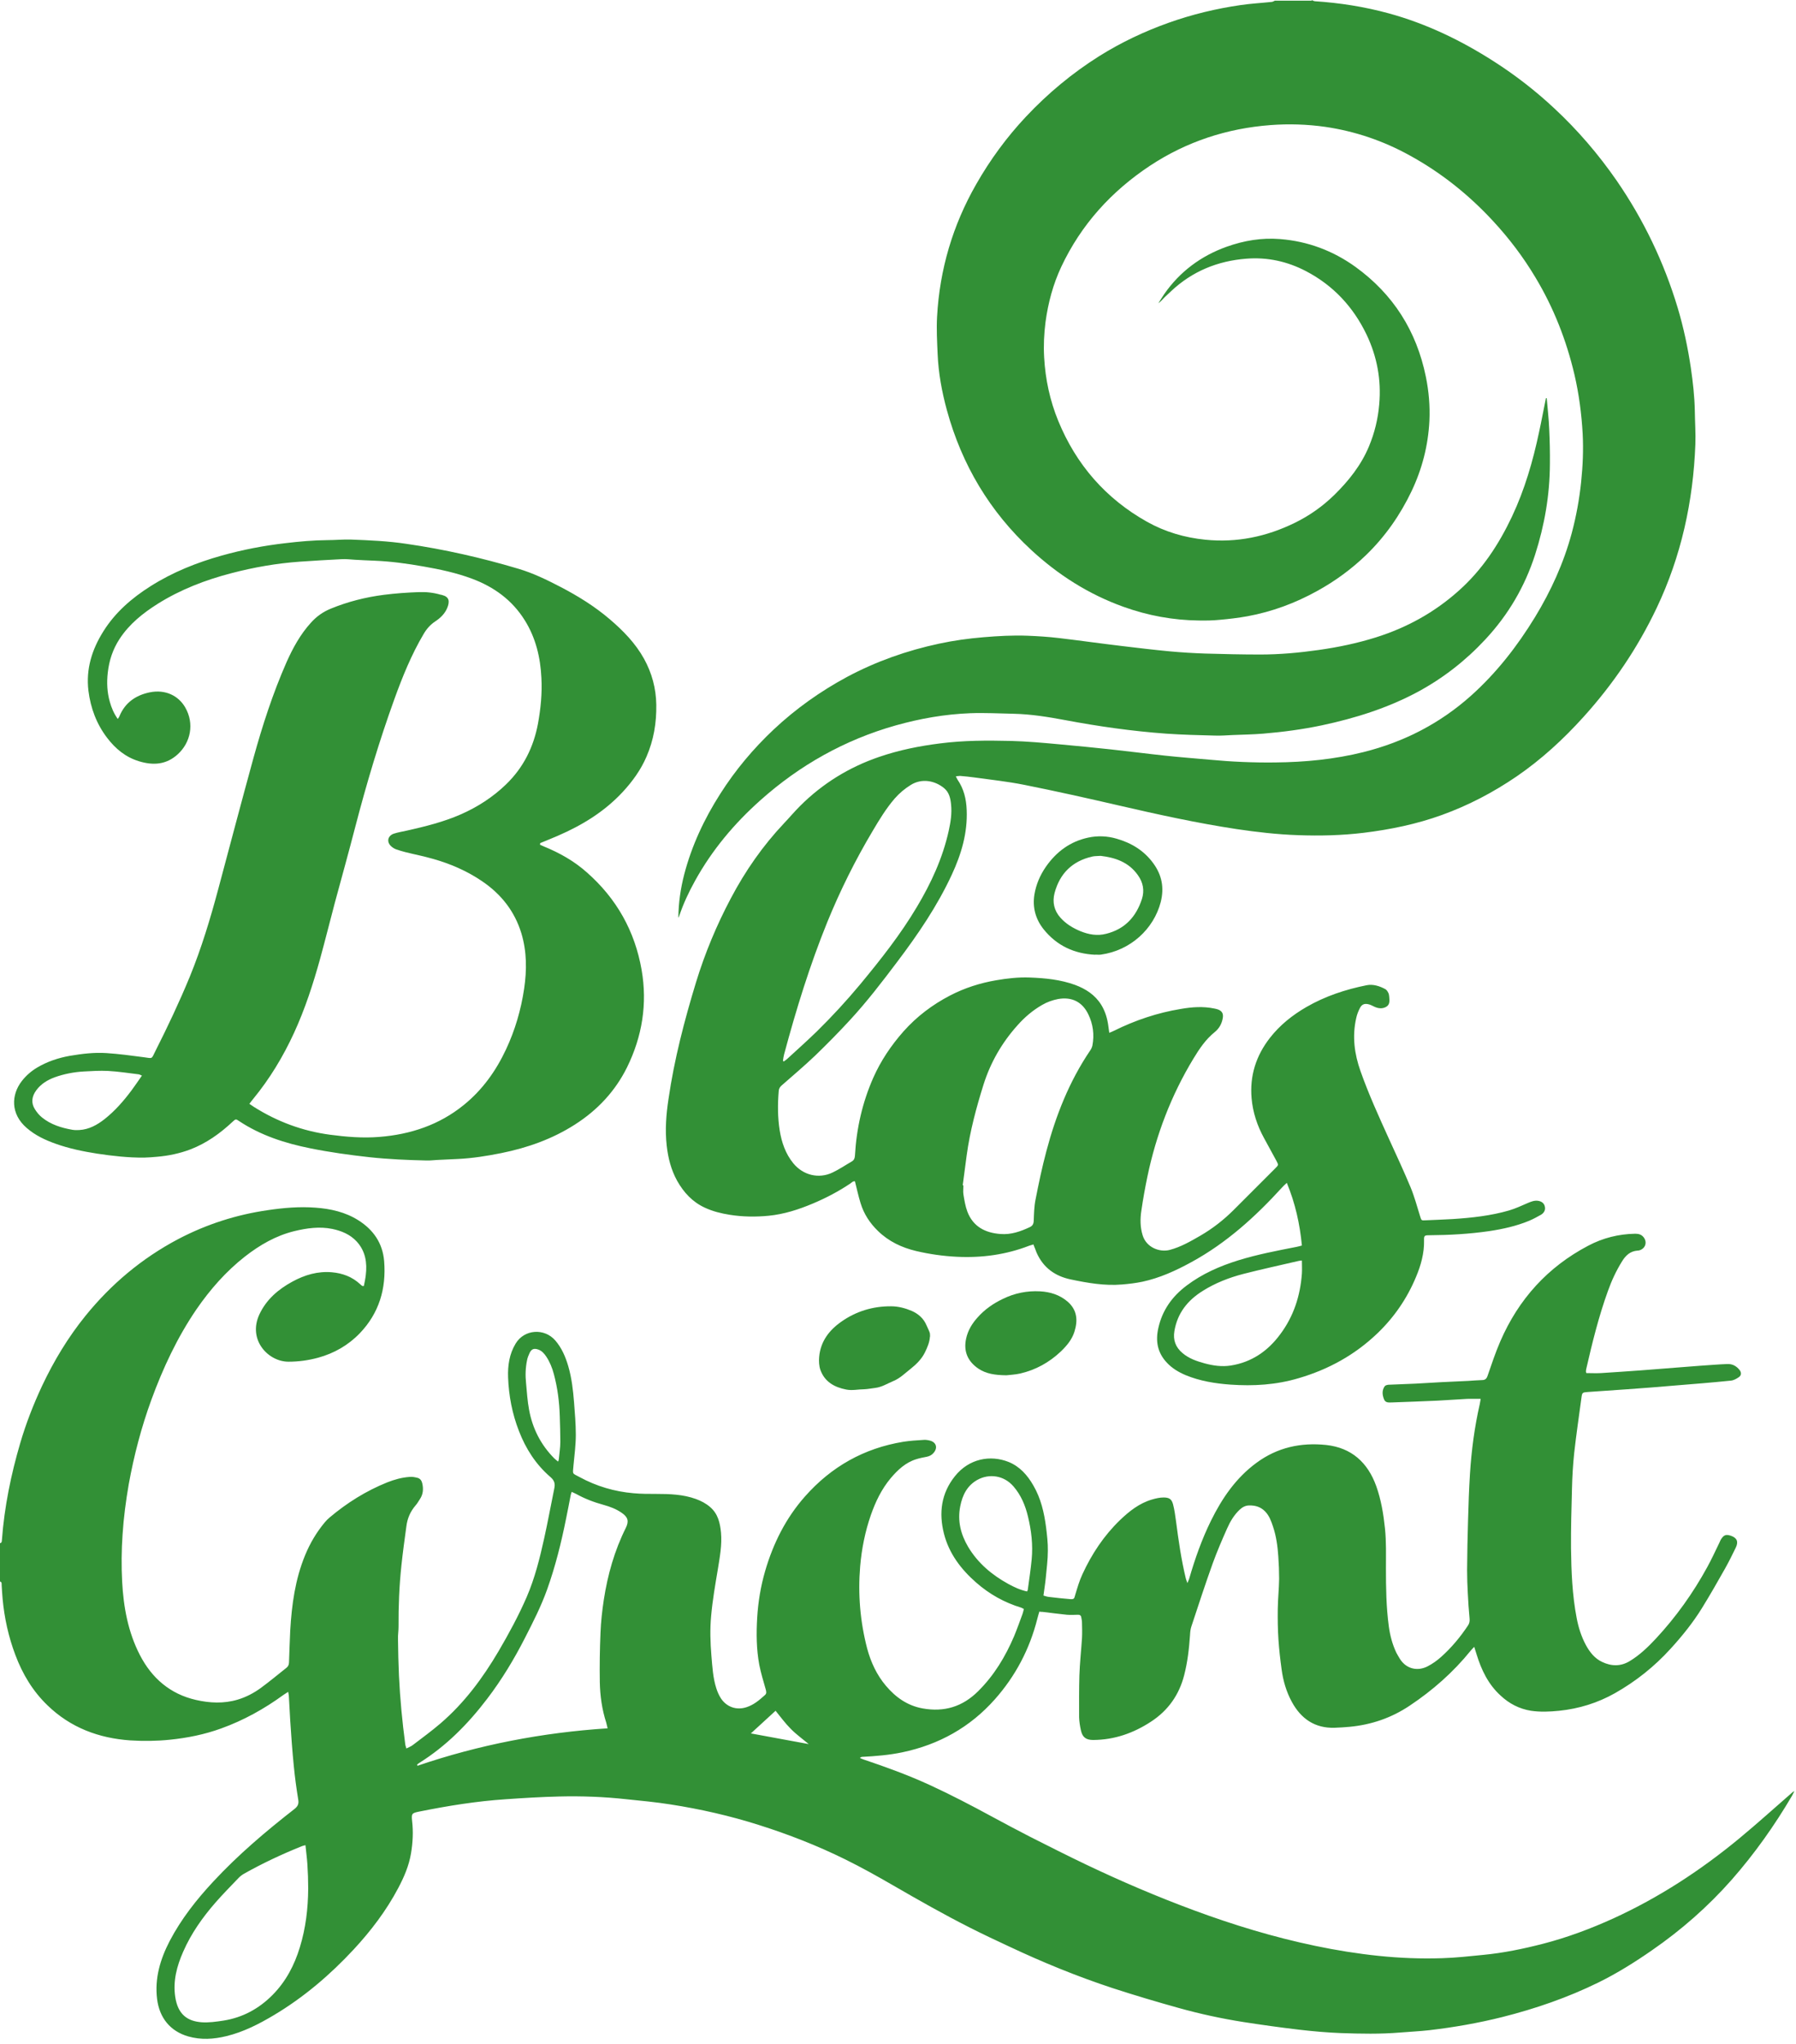 <svg width="131" height="149" viewBox="0 0 131 149" fill="#329036" xmlns="http://www.w3.org/2000/svg">
    <path d="M-1.95317e-05 112.51C0.14 112.49 0.13 112.37 0.14 112.27C0.32 109.86 0.8 107.51 1.48 105.2C1.9 103.77 2.44 102.39 3.07 101.04C3.93 99.22 4.96 97.51 6.23 95.94C8.11 93.62 10.35 91.74 13 90.34C15.06 89.26 17.24 88.56 19.54 88.23C20.69 88.06 21.85 87.96 23.02 88.05C24.12 88.13 25.19 88.37 26.14 88.97C27.23 89.66 27.91 90.63 28.02 91.95C28.18 93.96 27.65 95.74 26.24 97.21C25.4 98.08 24.37 98.67 23.2 98.99C22.5 99.18 21.78 99.28 21.05 99.28C19.58 99.29 18.05 97.7 18.92 95.83C19.43 94.74 20.3 94 21.33 93.44C22.23 92.95 23.18 92.67 24.21 92.76C24.99 92.83 25.69 93.09 26.27 93.63C26.32 93.68 26.37 93.72 26.43 93.76C26.44 93.77 26.47 93.76 26.54 93.76C26.59 93.5 26.65 93.24 26.68 92.97C26.79 92.07 26.66 91.22 26.02 90.52C25.54 90 24.91 89.74 24.24 89.6C23.31 89.41 22.38 89.54 21.47 89.76C20.12 90.09 18.95 90.77 17.87 91.61C16.48 92.7 15.33 94.01 14.33 95.46C12.93 97.51 11.89 99.74 11.04 102.06C10.31 104.06 9.77 106.12 9.39 108.22C9.18 109.43 9.02 110.65 8.94 111.88C8.86 113.03 8.85 114.18 8.91 115.33C9.01 117.18 9.34 118.99 10.2 120.66C11.07 122.35 12.41 123.51 14.29 123.94C15.3 124.17 16.32 124.22 17.33 123.92C17.94 123.74 18.51 123.44 19.02 123.07C19.66 122.6 20.27 122.09 20.89 121.6C21.02 121.5 21.07 121.38 21.08 121.21C21.11 120.43 21.13 119.65 21.17 118.86C21.28 116.99 21.53 115.15 22.25 113.4C22.61 112.52 23.09 111.71 23.7 110.98C23.8 110.86 23.92 110.74 24.04 110.64C25.31 109.57 26.7 108.7 28.24 108.08C28.77 107.87 29.31 107.72 29.88 107.68C30.07 107.66 30.27 107.7 30.46 107.75C30.65 107.8 30.76 107.96 30.8 108.15C30.89 108.54 30.87 108.93 30.64 109.28C30.53 109.44 30.44 109.62 30.31 109.76C29.93 110.2 29.71 110.71 29.64 111.29C29.51 112.24 29.38 113.18 29.28 114.13C29.12 115.62 29.06 117.11 29.07 118.61C29.07 118.91 29.02 119.21 29.03 119.51C29.04 120.4 29.06 121.28 29.1 122.17C29.18 123.85 29.34 125.52 29.56 127.18C29.57 127.27 29.61 127.35 29.64 127.48C29.82 127.39 29.98 127.33 30.11 127.23C30.79 126.71 31.48 126.21 32.12 125.66C33.86 124.17 35.21 122.35 36.37 120.38C37.12 119.1 37.83 117.79 38.42 116.43C39.01 115.06 39.37 113.62 39.69 112.17C39.96 110.96 40.18 109.73 40.43 108.52C40.5 108.18 40.45 107.95 40.15 107.69C39.09 106.78 38.35 105.63 37.85 104.33C37.36 103.07 37.11 101.77 37.06 100.42C37.03 99.56 37.15 98.72 37.61 97.96C38.24 96.91 39.71 96.81 40.51 97.74C40.98 98.29 41.25 98.93 41.45 99.61C41.7 100.47 41.8 101.35 41.87 102.23C41.93 103.02 42 103.81 42 104.61C42 105.35 41.9 106.1 41.83 106.84C41.77 107.53 41.72 107.39 42.27 107.69C43.5 108.36 44.82 108.75 46.21 108.87C46.76 108.92 47.31 108.92 47.86 108.92C48.84 108.92 49.82 108.95 50.76 109.29C51.14 109.43 51.49 109.61 51.8 109.88C52.37 110.37 52.52 111.03 52.59 111.74C52.67 112.65 52.5 113.53 52.36 114.41C52.17 115.54 51.97 116.68 51.87 117.82C51.78 118.78 51.81 119.75 51.89 120.72C51.96 121.52 52 122.33 52.25 123.1C52.33 123.35 52.44 123.6 52.58 123.82C53 124.46 53.72 124.71 54.45 124.47C54.98 124.3 55.39 123.95 55.8 123.58C55.93 123.46 55.89 123.34 55.86 123.2C55.69 122.59 55.5 121.99 55.38 121.37C55.17 120.23 55.16 119.09 55.23 117.93C55.3 116.78 55.49 115.64 55.81 114.54C56.4 112.52 57.32 110.68 58.72 109.1C60.64 106.93 63.02 105.59 65.88 105.12C66.38 105.04 66.89 105.01 67.39 104.98C67.55 104.97 67.71 105 67.86 105.04C68.29 105.17 68.4 105.55 68.12 105.9C67.99 106.07 67.81 106.17 67.6 106.21C67.34 106.26 67.08 106.31 66.83 106.39C66.05 106.63 65.48 107.17 64.97 107.77C64.3 108.57 63.86 109.49 63.52 110.46C63.1 111.67 62.85 112.92 62.74 114.2C62.57 116.23 62.74 118.23 63.25 120.19C63.52 121.19 63.95 122.12 64.62 122.91C65.33 123.75 66.19 124.36 67.3 124.56C68.87 124.84 70.2 124.44 71.34 123.31C72.51 122.15 73.33 120.79 73.97 119.29C74.19 118.76 74.38 118.22 74.58 117.68C74.62 117.56 74.65 117.44 74.68 117.31C74.6 117.27 74.54 117.23 74.48 117.21C73.26 116.84 72.17 116.23 71.21 115.39C70.1 114.42 69.22 113.27 68.85 111.81C68.47 110.3 68.65 108.88 69.65 107.63C70.68 106.34 72.24 106.06 73.57 106.59C74.38 106.92 74.94 107.55 75.37 108.3C75.92 109.24 76.16 110.28 76.3 111.35C76.37 111.92 76.44 112.5 76.43 113.07C76.43 113.72 76.34 114.38 76.28 115.03C76.24 115.45 76.17 115.87 76.11 116.33C76.25 116.37 76.38 116.42 76.51 116.43C77.02 116.49 77.54 116.55 78.05 116.59C78.35 116.61 78.35 116.56 78.43 116.27C78.58 115.77 78.73 115.25 78.95 114.78C79.63 113.3 80.52 111.96 81.69 110.83C82.37 110.18 83.1 109.6 84.02 109.33C84.29 109.25 84.58 109.18 84.87 109.18C85.3 109.18 85.46 109.31 85.56 109.67C85.67 110.08 85.72 110.5 85.78 110.92C85.96 112.31 86.16 113.7 86.49 115.07C86.51 115.16 86.55 115.25 86.61 115.42C86.67 115.27 86.71 115.19 86.74 115.1C87.16 113.65 87.66 112.23 88.33 110.87C89.14 109.23 90.15 107.75 91.65 106.65C93.17 105.53 94.88 105.16 96.72 105.35C98.58 105.55 99.77 106.63 100.39 108.37C100.74 109.36 100.91 110.39 101.02 111.44C101.12 112.41 101.09 113.37 101.09 114.34C101.09 115.76 101.11 117.17 101.3 118.58C101.39 119.24 101.56 119.89 101.85 120.5C101.93 120.65 102.02 120.8 102.11 120.95C102.6 121.72 103.44 121.85 104.13 121.49C104.48 121.31 104.82 121.07 105.12 120.8C105.87 120.13 106.51 119.36 107.07 118.52C107.18 118.36 107.21 118.2 107.19 118C107.13 117.38 107.09 116.76 107.06 116.14C107.03 115.59 107.01 115.04 107.01 114.48C107.02 113.26 107.04 112.04 107.08 110.82C107.11 109.69 107.15 108.57 107.22 107.44C107.33 105.74 107.55 104.05 107.93 102.39C107.96 102.27 107.97 102.14 108 101.99C107.65 101.99 107.34 101.98 107.02 101.99C106.3 102.03 105.57 102.08 104.85 102.12C103.75 102.17 102.64 102.21 101.54 102.25C101.31 102.25 101.06 102.3 100.95 102.02C100.82 101.69 100.79 101.37 101 101.07C101.05 101 101.18 100.97 101.27 100.96C101.93 100.93 102.58 100.91 103.24 100.88C103.88 100.85 104.53 100.8 105.17 100.77C105.81 100.74 106.46 100.71 107.1 100.68C107.43 100.66 107.77 100.63 108.1 100.62C108.34 100.62 108.44 100.51 108.51 100.29C108.8 99.45 109.08 98.61 109.43 97.8C110.76 94.73 112.88 92.38 115.85 90.82C116.91 90.26 118.06 89.97 119.27 89.95C119.51 89.95 119.72 90 119.88 90.2C120.17 90.56 120.02 91.03 119.58 91.16C119.54 91.17 119.49 91.18 119.44 91.18C118.91 91.22 118.58 91.53 118.32 91.95C117.89 92.64 117.55 93.37 117.28 94.13C116.61 95.98 116.14 97.89 115.7 99.81C115.68 99.88 115.68 99.95 115.68 100.02C115.68 100.05 115.7 100.08 115.71 100.11C116.07 100.11 116.43 100.13 116.78 100.11C117.76 100.05 118.73 99.98 119.71 99.91C120.78 99.83 121.84 99.74 122.91 99.66C123.63 99.6 124.36 99.55 125.08 99.5C125.38 99.48 125.68 99.46 125.98 99.45C126.35 99.43 126.65 99.59 126.88 99.88C127.02 100.05 127.03 100.27 126.84 100.4C126.67 100.52 126.46 100.64 126.25 100.66C124.88 100.8 123.5 100.91 122.13 101.02C120.98 101.12 119.84 101.21 118.69 101.29C117.73 101.36 116.76 101.42 115.8 101.49C115.42 101.52 115.4 101.53 115.35 101.91C115.17 103.25 114.97 104.6 114.82 105.95C114.73 106.81 114.68 107.67 114.66 108.53C114.62 109.98 114.58 111.43 114.59 112.88C114.61 114.58 114.68 116.29 115 117.96C115.13 118.65 115.34 119.32 115.68 119.95C115.96 120.46 116.32 120.92 116.86 121.17C117.53 121.49 118.21 121.51 118.87 121.11C119.6 120.67 120.2 120.09 120.78 119.47C122.25 117.89 123.49 116.15 124.52 114.27C124.84 113.69 125.12 113.08 125.41 112.48C125.45 112.41 125.47 112.33 125.51 112.26C125.73 111.91 125.88 111.85 126.25 111.97C126.69 112.12 126.82 112.4 126.61 112.83C126.36 113.35 126.1 113.87 125.82 114.37C125.28 115.33 124.73 116.29 124.15 117.23C123.49 118.3 122.7 119.28 121.85 120.21C120.67 121.51 119.31 122.59 117.79 123.45C116.53 124.16 115.17 124.58 113.73 124.73C113.04 124.8 112.35 124.83 111.67 124.73C110.81 124.59 110.08 124.21 109.45 123.62C108.55 122.8 108.05 121.75 107.7 120.61C107.65 120.45 107.6 120.29 107.53 120.07C107.42 120.19 107.34 120.26 107.27 120.35C106 121.92 104.5 123.24 102.82 124.36C101.49 125.25 100.03 125.75 98.44 125.9C98.07 125.93 97.71 125.96 97.34 125.97C95.9 126.01 94.89 125.31 94.22 124.07C93.82 123.33 93.59 122.54 93.48 121.71C93.38 120.99 93.3 120.27 93.25 119.55C93.2 118.8 93.19 118.05 93.2 117.31C93.21 116.57 93.29 115.84 93.3 115.11C93.3 114.57 93.28 114.03 93.24 113.49C93.19 112.74 93.09 112 92.85 111.29C92.72 110.9 92.58 110.51 92.28 110.2C91.96 109.87 91.57 109.75 91.12 109.76C90.84 109.76 90.61 109.89 90.41 110.08C90 110.47 89.72 110.95 89.5 111.45C89.13 112.28 88.77 113.12 88.46 113.97C87.91 115.5 87.41 117.04 86.9 118.58C86.83 118.78 86.81 119.01 86.8 119.22C86.73 120.21 86.62 121.19 86.37 122.15C86 123.58 85.2 124.71 83.96 125.52C82.68 126.36 81.29 126.85 79.74 126.86C79.22 126.86 78.95 126.67 78.84 126.15C78.77 125.84 78.72 125.51 78.71 125.2C78.71 124.19 78.7 123.17 78.73 122.16C78.76 121.25 78.86 120.35 78.92 119.44C78.94 119.06 78.93 118.68 78.92 118.3C78.92 118.17 78.89 118.05 78.87 117.93C78.85 117.78 78.76 117.72 78.61 117.73C78.35 117.74 78.08 117.75 77.82 117.73C77.23 117.67 76.63 117.59 76.04 117.52C75.97 117.52 75.9 117.52 75.81 117.5C75.76 117.68 75.7 117.85 75.66 118.03C75.1 120.24 74.07 122.2 72.56 123.9C70.75 125.94 68.48 127.2 65.81 127.76C64.85 127.96 63.88 128.04 62.9 128.09C62.84 128.09 62.79 128.11 62.72 128.17C62.81 128.21 62.89 128.25 62.98 128.28C64.62 128.83 66.24 129.42 67.81 130.14C69.35 130.85 70.85 131.63 72.34 132.44C73.26 132.94 74.19 133.43 75.12 133.91C76.48 134.6 77.83 135.28 79.21 135.94C81.79 137.17 84.41 138.29 87.09 139.28C89.98 140.35 92.91 141.24 95.93 141.87C97.46 142.19 99.01 142.44 100.56 142.6C102.1 142.76 103.64 142.82 105.18 142.77C106.18 142.74 107.17 142.63 108.17 142.53C109.65 142.39 111.1 142.09 112.54 141.72C114.32 141.26 116.03 140.62 117.7 139.86C121.02 138.34 124.05 136.36 126.86 134.04C128.19 132.94 129.47 131.78 130.77 130.65C130.79 130.64 130.81 130.63 130.88 130.59C130.81 130.72 130.77 130.82 130.72 130.91C129.44 133.09 127.98 135.15 126.31 137.05C124.58 139.01 122.63 140.72 120.47 142.21C119.23 143.07 117.95 143.87 116.59 144.54C114.35 145.64 112 146.45 109.58 147.06C107.82 147.5 106.05 147.81 104.25 148.02C103.54 148.1 102.83 148.13 102.12 148.19C100.68 148.31 99.24 148.28 97.8 148.23C96.78 148.19 95.76 148.1 94.74 147.98C93.38 147.82 92.02 147.63 90.67 147.42C89.09 147.17 87.52 146.83 85.98 146.4C84.36 145.95 82.75 145.47 81.15 144.95C78.57 144.1 76.05 143.07 73.59 141.91C72.64 141.47 71.69 141.02 70.76 140.55C68.86 139.59 67.01 138.54 65.16 137.47C64 136.8 62.84 136.15 61.64 135.56C59.61 134.56 57.51 133.74 55.36 133.06C53.25 132.39 51.1 131.9 48.91 131.56C47.84 131.39 46.76 131.29 45.69 131.18C44.06 131 42.43 130.94 40.79 130.98C39.49 131.01 38.19 131.09 36.9 131.18C34.77 131.32 32.67 131.66 30.58 132.08C30.04 132.19 30 132.22 30.06 132.78C30.15 133.56 30.11 134.34 29.98 135.12C29.83 136.03 29.47 136.86 29.04 137.67C28.17 139.31 27.06 140.77 25.8 142.13C24.07 143.99 22.16 145.62 19.98 146.92C18.89 147.57 17.76 148.15 16.52 148.45C15.59 148.68 14.65 148.74 13.72 148.47C12.41 148.09 11.63 147.11 11.46 145.76C11.27 144.23 11.69 142.84 12.38 141.51C13.22 139.91 14.33 138.5 15.56 137.18C17.37 135.23 19.39 133.52 21.48 131.89C21.73 131.69 21.81 131.51 21.75 131.19C21.62 130.39 21.51 129.58 21.43 128.76C21.32 127.66 21.24 126.56 21.17 125.46C21.13 124.86 21.11 124.27 21.07 123.67C21.07 123.58 21.04 123.5 21.02 123.35C20.88 123.44 20.78 123.5 20.68 123.57C19.28 124.59 17.77 125.43 16.13 126.02C14.92 126.46 13.67 126.71 12.4 126.84C11.43 126.94 10.47 126.95 9.5 126.89C7.2 126.73 5.14 125.96 3.46 124.33C2.39 123.3 1.64 122.05 1.12 120.66C0.62 119.34 0.32 117.97 0.19 116.57C0.16 116.24 0.14 115.9 0.12 115.57C0.12 115.46 0.14 115.33 -0.02 115.3V112.53L-1.95317e-05 112.51ZM30.42 128.65C30.42 128.65 30.44 128.71 30.45 128.74C34.94 127.21 39.55 126.32 44.32 126.01C44.28 125.84 44.25 125.72 44.22 125.6C43.91 124.64 43.77 123.65 43.75 122.64C43.73 121.44 43.75 120.25 43.8 119.05C43.83 118.25 43.92 117.44 44.04 116.65C44.32 114.82 44.82 113.05 45.65 111.39C45.89 110.9 45.8 110.61 45.35 110.3C44.95 110.02 44.5 109.85 44.03 109.72C43.33 109.53 42.65 109.27 42.02 108.92C41.92 108.87 41.82 108.83 41.7 108.77C41.67 108.87 41.64 108.93 41.63 108.99C41.52 109.57 41.41 110.14 41.29 110.72C40.94 112.47 40.51 114.2 39.91 115.88C39.47 117.11 38.88 118.27 38.29 119.42C37.5 120.97 36.6 122.46 35.54 123.85C34.14 125.69 32.54 127.31 30.57 128.54C30.52 128.57 30.48 128.61 30.44 128.64L30.42 128.65ZM22.28 134.53C22.15 134.56 22.07 134.58 22 134.61C20.56 135.19 19.15 135.85 17.8 136.61C17.66 136.69 17.53 136.79 17.42 136.9C16.85 137.5 16.26 138.09 15.72 138.71C14.77 139.8 13.94 140.97 13.36 142.3C12.9 143.34 12.61 144.43 12.78 145.58C12.97 146.88 13.68 147.36 14.69 147.44C15.23 147.48 15.77 147.4 16.3 147.32C17.7 147.1 18.89 146.45 19.88 145.45C20.85 144.47 21.47 143.29 21.87 141.98C22.3 140.58 22.47 139.15 22.48 137.7C22.48 137.1 22.46 136.5 22.42 135.91C22.39 135.47 22.33 135.02 22.28 134.53ZM74.91 116.04C74.94 115.97 74.97 115.93 74.97 115.88C75.07 115.15 75.18 114.42 75.25 113.69C75.35 112.64 75.23 111.6 74.98 110.57C74.79 109.77 74.48 109.02 73.93 108.38C73.22 107.55 72.14 107.43 71.3 107.89C70.54 108.31 70.2 109.01 70.04 109.82C69.83 110.88 70.07 111.85 70.61 112.77C71.32 113.96 72.34 114.82 73.54 115.48C73.96 115.71 74.4 115.92 74.91 116.03V116.04ZM40.71 106.57C40.74 106.47 40.76 106.43 40.76 106.39C40.8 105.97 40.87 105.54 40.87 105.12C40.87 104.5 40.85 103.88 40.83 103.26C40.8 102.22 40.67 101.2 40.4 100.19C40.28 99.73 40.1 99.29 39.84 98.9C39.69 98.68 39.52 98.48 39.25 98.39C38.95 98.29 38.77 98.35 38.63 98.64C38.55 98.82 38.47 99 38.44 99.19C38.33 99.73 38.31 100.28 38.37 100.83C38.43 101.48 38.47 102.14 38.59 102.78C38.84 104.15 39.45 105.35 40.44 106.34C40.52 106.42 40.61 106.48 40.72 106.57H40.71ZM54.76 126.38C56.2 126.65 57.57 126.9 58.99 127.16C58.52 126.77 58.06 126.44 57.67 126.04C57.27 125.64 56.93 125.17 56.57 124.73C55.98 125.27 55.4 125.8 54.77 126.38H54.76Z"/>
    <path d="M95.66 0C95.74 0.03 95.82 0.08 95.91 0.09C97.73 0.21 99.52 0.49 101.28 0.97C104.03 1.72 106.56 2.94 108.95 4.47C110.53 5.48 112 6.62 113.37 7.9C115.08 9.49 116.59 11.25 117.92 13.17C119.89 16.03 121.37 19.12 122.37 22.44C122.8 23.88 123.11 25.34 123.33 26.82C123.48 27.86 123.6 28.9 123.62 29.95C123.63 30.77 123.69 31.59 123.66 32.4C123.5 36.56 122.63 40.56 120.83 44.34C119.45 47.24 117.67 49.87 115.51 52.26C114.04 53.89 112.43 55.37 110.62 56.61C108.92 57.77 107.11 58.72 105.17 59.42C103.32 60.09 101.41 60.48 99.46 60.72C97.87 60.91 96.27 60.95 94.67 60.89C93.18 60.84 91.69 60.67 90.21 60.45C87.3 60.01 84.44 59.38 81.58 58.72C79.29 58.19 77 57.68 74.7 57.22C73.5 56.98 72.27 56.85 71.05 56.68C70.71 56.63 70.36 56.6 70.02 56.57C69.94 56.57 69.85 56.59 69.72 56.6C69.77 56.7 69.8 56.78 69.84 56.84C70.3 57.51 70.48 58.25 70.51 59.06C70.58 60.73 70.12 62.27 69.43 63.76C68.37 66.05 66.96 68.12 65.44 70.13C64.34 71.59 63.22 73.05 61.98 74.39C61.16 75.28 60.31 76.14 59.44 76.98C58.65 77.73 57.81 78.44 56.99 79.16C56.87 79.27 56.81 79.39 56.8 79.55C56.72 80.5 56.72 81.46 56.87 82.41C57.01 83.28 57.29 84.11 57.86 84.81C58.57 85.68 59.71 85.97 60.72 85.49C61.21 85.26 61.66 84.95 62.13 84.68C62.3 84.58 62.35 84.44 62.36 84.25C62.47 82.28 62.9 80.38 63.7 78.57C64.25 77.33 65 76.22 65.9 75.2C66.87 74.11 68.01 73.25 69.3 72.58C70.36 72.03 71.49 71.67 72.66 71.47C73.47 71.33 74.28 71.24 75.1 71.27C76.23 71.31 77.35 71.42 78.42 71.81C79.2 72.1 79.88 72.54 80.33 73.27C80.63 73.76 80.78 74.3 80.85 74.86C80.87 74.99 80.89 75.12 80.91 75.3C81.06 75.24 81.16 75.2 81.26 75.15C82.81 74.38 84.43 73.84 86.13 73.56C86.94 73.42 87.75 73.36 88.57 73.53C88.67 73.55 88.77 73.57 88.87 73.61C89.15 73.73 89.24 73.92 89.19 74.22C89.12 74.64 88.93 74.98 88.6 75.25C87.94 75.78 87.48 76.47 87.05 77.18C85.43 79.85 84.33 82.73 83.69 85.79C83.52 86.61 83.37 87.44 83.25 88.27C83.16 88.86 83.16 89.46 83.34 90.05C83.61 90.96 84.59 91.32 85.32 91.13C86.12 90.92 86.83 90.51 87.54 90.1C88.44 89.58 89.26 88.94 89.99 88.21C91 87.2 92.01 86.19 93.02 85.18C93.26 84.94 93.26 84.94 93.11 84.65C92.81 84.09 92.5 83.54 92.2 82.98C91.7 82.07 91.38 81.1 91.29 80.07C91.15 78.44 91.61 76.98 92.62 75.68C93.35 74.74 94.27 74.01 95.29 73.42C96.66 72.63 98.14 72.14 99.69 71.83C100.15 71.74 100.63 71.89 101.05 72.12C101.14 72.17 101.21 72.28 101.26 72.38C101.31 72.47 101.32 72.58 101.33 72.68C101.35 72.94 101.39 73.24 101.12 73.4C100.83 73.57 100.52 73.53 100.23 73.39C100.1 73.33 99.96 73.25 99.82 73.22C99.53 73.15 99.33 73.22 99.19 73.5C99.07 73.73 98.97 73.99 98.92 74.24C98.62 75.56 98.79 76.85 99.24 78.11C99.83 79.78 100.57 81.4 101.3 83.01C101.84 84.19 102.39 85.37 102.89 86.57C103.17 87.25 103.36 87.96 103.58 88.67C103.68 88.99 103.67 88.99 103.99 88.97C104.65 88.94 105.3 88.92 105.96 88.88C107.35 88.79 108.74 88.64 110.08 88.25C110.55 88.11 111 87.9 111.46 87.7C111.7 87.6 111.93 87.51 112.19 87.55C112.44 87.59 112.63 87.72 112.68 87.97C112.74 88.22 112.62 88.43 112.41 88.56C112.13 88.72 111.85 88.87 111.55 89C110.61 89.39 109.62 89.61 108.62 89.76C107.17 89.97 105.71 90.05 104.25 90.06C103.9 90.06 103.86 90.09 103.87 90.43C103.89 91.37 103.64 92.26 103.28 93.11C102.63 94.67 101.69 96.04 100.47 97.21C98.83 98.78 96.91 99.84 94.73 100.48C93.09 100.97 91.42 101.07 89.74 100.95C88.63 100.87 87.52 100.69 86.48 100.26C85.96 100.04 85.49 99.76 85.11 99.35C84.43 98.63 84.27 97.78 84.49 96.82C84.78 95.52 85.5 94.52 86.55 93.73C87.69 92.87 88.97 92.31 90.32 91.89C91.71 91.46 93.13 91.19 94.56 90.91C94.68 90.89 94.8 90.85 94.96 90.81C94.81 89.24 94.48 87.74 93.86 86.24C93.71 86.38 93.6 86.48 93.51 86.58C91.57 88.71 89.45 90.63 86.9 92.02C85.77 92.64 84.59 93.18 83.32 93.45C82.84 93.55 82.34 93.61 81.85 93.65C80.58 93.76 79.33 93.54 78.09 93.28C76.95 93.04 76.09 92.42 75.61 91.33C75.57 91.24 75.54 91.14 75.5 91.04C75.46 90.95 75.42 90.85 75.38 90.73C75.27 90.76 75.17 90.79 75.08 90.82C73.38 91.48 71.61 91.72 69.79 91.63C68.79 91.58 67.8 91.44 66.82 91.21C65.77 90.96 64.82 90.51 64.04 89.75C63.45 89.18 63.01 88.51 62.77 87.72C62.61 87.21 62.5 86.68 62.36 86.13C62.23 86.1 62.13 86.21 62.02 86.29C61.17 86.86 60.26 87.34 59.31 87.74C58.27 88.18 57.19 88.53 56.06 88.64C55.12 88.73 54.17 88.72 53.23 88.57C52.6 88.47 51.99 88.32 51.41 88.05C50.5 87.63 49.87 86.94 49.39 86.09C48.95 85.29 48.73 84.43 48.63 83.53C48.5 82.39 48.59 81.25 48.76 80.13C49.18 77.23 49.92 74.4 50.77 71.61C51.42 69.49 52.27 67.45 53.31 65.49C54.36 63.5 55.64 61.66 57.2 60.01C57.59 59.6 57.95 59.17 58.35 58.77C59.99 57.13 61.92 55.94 64.11 55.19C65.56 54.69 67.06 54.39 68.58 54.2C70.29 53.98 72 53.98 73.72 54.02C74.91 54.05 76.11 54.16 77.3 54.27C78.55 54.38 79.8 54.51 81.04 54.64C82.34 54.78 83.64 54.95 84.95 55.09C86.05 55.21 87.15 55.29 88.25 55.39C89.83 55.54 91.42 55.61 93.01 55.59C95.19 55.57 97.35 55.36 99.47 54.83C102.42 54.09 105.04 52.74 107.31 50.71C109.16 49.05 110.67 47.11 111.96 45C113.13 43.08 114.05 41.06 114.64 38.88C114.97 37.64 115.2 36.39 115.33 35.12C115.45 33.96 115.5 32.8 115.44 31.64C115.36 30.18 115.17 28.73 114.84 27.31C114.25 24.8 113.32 22.43 111.99 20.22C111.1 18.73 110.06 17.36 108.88 16.09C107.11 14.18 105.1 12.58 102.82 11.33C100.9 10.27 98.85 9.57 96.67 9.25C95.34 9.06 94 9.02 92.67 9.12C89.5 9.36 86.56 10.32 83.9 12.07C81.07 13.94 78.86 16.37 77.41 19.45C76.81 20.73 76.45 22.08 76.26 23.48C76.15 24.34 76.11 25.2 76.16 26.06C76.25 27.66 76.58 29.2 77.19 30.69C78.5 33.88 80.65 36.35 83.66 38.04C84.98 38.78 86.41 39.2 87.92 39.35C90.21 39.58 92.37 39.13 94.42 38.13C95.49 37.61 96.46 36.93 97.32 36.09C98.37 35.06 99.28 33.92 99.85 32.55C100.26 31.57 100.51 30.55 100.6 29.48C100.76 27.69 100.44 25.99 99.67 24.38C98.7 22.37 97.25 20.81 95.26 19.77C93.9 19.06 92.45 18.74 90.92 18.86C88.82 19.02 86.96 19.78 85.42 21.23C85.26 21.38 85.1 21.53 84.94 21.68C84.8 21.83 84.66 21.99 84.49 22.11C84.63 21.89 84.77 21.66 84.92 21.44C86.06 19.8 87.6 18.66 89.47 17.99C90.73 17.54 92.04 17.32 93.37 17.43C95.39 17.59 97.23 18.28 98.87 19.46C101.62 21.45 103.32 24.13 104 27.46C104.22 28.53 104.31 29.6 104.26 30.69C104.17 32.48 103.73 34.19 102.96 35.81C102.13 37.55 101.04 39.11 99.65 40.46C98.57 41.5 97.38 42.37 96.07 43.09C94.48 43.97 92.79 44.6 90.99 44.93C90.32 45.05 89.65 45.13 88.97 45.19C88.47 45.24 87.96 45.25 87.45 45.24C85.56 45.22 83.72 44.88 81.94 44.24C79.41 43.33 77.19 41.92 75.22 40.1C72.19 37.3 70.16 33.89 69.07 29.92C68.7 28.57 68.45 27.21 68.39 25.81C68.35 24.9 68.3 23.99 68.35 23.08C68.54 19.65 69.49 16.43 71.2 13.44C72.22 11.65 73.43 10 74.84 8.5C76.44 6.8 78.21 5.33 80.18 4.09C81.78 3.09 83.47 2.29 85.24 1.66C86.95 1.05 88.7 0.63 90.49 0.37C91.24 0.26 92 0.22 92.75 0.14C92.83 0.14 92.91 0.08 92.99 0.05C93.89 0.05 94.79 0.05 95.69 0.05L95.66 0ZM70.2 86.42C70.2 86.42 70.24 86.42 70.27 86.42C70.27 86.64 70.24 86.86 70.27 87.07C70.34 87.5 70.41 87.94 70.56 88.34C70.98 89.44 71.87 89.89 72.98 89.97C73.74 90.03 74.43 89.79 75.11 89.47C75.31 89.38 75.39 89.24 75.4 89.01C75.42 88.49 75.43 87.97 75.53 87.47C75.76 86.29 76.01 85.1 76.32 83.94C77.01 81.33 77.99 78.85 79.51 76.6C79.59 76.49 79.65 76.36 79.68 76.23C79.83 75.44 79.73 74.67 79.38 73.95C78.94 73.04 78.17 72.66 77.17 72.84C76.76 72.92 76.37 73.06 76.01 73.27C75.33 73.66 74.73 74.17 74.21 74.76C73.08 76.02 72.25 77.46 71.74 79.07C71.21 80.76 70.75 82.47 70.51 84.23C70.41 84.96 70.32 85.69 70.22 86.42H70.2ZM57.11 77.35C57.11 77.35 57.15 77.38 57.17 77.39C57.25 77.33 57.33 77.28 57.4 77.22C58.13 76.55 58.87 75.89 59.58 75.2C60.69 74.11 61.74 72.97 62.74 71.77C64.23 69.97 65.68 68.14 66.88 66.12C67.92 64.38 68.76 62.56 69.2 60.57C69.34 59.94 69.44 59.3 69.37 58.65C69.33 58.21 69.23 57.77 68.87 57.47C68.21 56.92 67.25 56.72 66.43 57.23C65.99 57.5 65.59 57.84 65.25 58.23C64.63 58.95 64.14 59.76 63.66 60.57C62.39 62.7 61.29 64.91 60.35 67.21C59.07 70.36 58.07 73.6 57.19 76.88C57.15 77.03 57.13 77.19 57.11 77.34V77.35ZM94.97 91.9C94.85 91.91 94.77 91.92 94.69 91.94C93.36 92.25 92.02 92.54 90.69 92.88C89.65 93.15 88.65 93.54 87.74 94.11C86.63 94.8 85.88 95.73 85.66 97.05C85.55 97.7 85.75 98.23 86.25 98.65C86.72 99.05 87.28 99.24 87.86 99.4C88.49 99.57 89.12 99.66 89.77 99.56C91.3 99.32 92.48 98.5 93.38 97.28C94.36 95.97 94.84 94.48 94.96 92.86C94.98 92.55 94.96 92.24 94.96 91.89L94.97 91.9Z"/>
    <path d="M39.39 61.59C39.48 61.63 39.57 61.67 39.66 61.71C40.81 62.18 41.88 62.78 42.81 63.61C44.97 65.51 46.31 67.89 46.8 70.72C47.23 73.19 46.84 75.57 45.74 77.81C44.88 79.55 43.59 80.93 41.95 81.98C40.3 83.04 38.49 83.68 36.57 84.07C35.52 84.28 34.46 84.45 33.39 84.5C32.9 84.53 32.4 84.54 31.91 84.57C31.65 84.58 31.38 84.62 31.12 84.61C29.73 84.58 28.34 84.52 26.95 84.37C25.5 84.21 24.05 84.01 22.62 83.72C20.78 83.35 19.01 82.78 17.43 81.73C17.2 81.57 17.19 81.58 16.96 81.79C16.05 82.64 15.06 83.35 13.89 83.8C13.1 84.1 12.28 84.27 11.44 84.34C11.13 84.37 10.82 84.39 10.51 84.4C9.36 84.41 8.21 84.28 7.08 84.11C6.06 83.95 5.04 83.74 4.06 83.39C3.3 83.12 2.57 82.78 1.95 82.24C0.75 81.21 0.82 79.81 1.59 78.82C1.9 78.42 2.27 78.1 2.7 77.84C3.44 77.4 4.25 77.13 5.09 76.98C5.98 76.83 6.87 76.72 7.77 76.78C8.68 76.84 9.58 76.96 10.48 77.08C11.16 77.17 11.03 77.24 11.33 76.64C12.23 74.86 13.08 73.06 13.84 71.22C14.69 69.14 15.34 66.99 15.92 64.82C16.77 61.64 17.61 58.46 18.48 55.29C19.14 52.9 19.9 50.55 20.9 48.28C21.36 47.25 21.9 46.26 22.67 45.41C23.08 44.95 23.56 44.61 24.12 44.38C25.36 43.87 26.66 43.54 27.99 43.37C28.84 43.26 29.71 43.2 30.57 43.17C31.09 43.15 31.63 43.21 32.14 43.36C32.17 43.36 32.21 43.37 32.24 43.38C32.76 43.51 32.83 43.83 32.61 44.35C32.44 44.75 32.11 45.07 31.74 45.31C31.38 45.55 31.11 45.86 30.89 46.24C30.01 47.73 29.36 49.33 28.77 50.96C27.66 54.03 26.73 57.15 25.91 60.3C25.43 62.15 24.92 63.99 24.42 65.83C24.06 67.19 23.72 68.55 23.35 69.9C22.84 71.74 22.25 73.56 21.45 75.3C20.65 77.04 19.67 78.66 18.46 80.13C18.37 80.23 18.3 80.34 18.19 80.48C18.32 80.57 18.42 80.64 18.53 80.71C20.23 81.78 22.06 82.46 24.06 82.73C25.26 82.89 26.47 82.99 27.68 82.89C29.94 82.71 32.03 82.02 33.82 80.57C35.18 79.47 36.17 78.09 36.91 76.51C37.57 75.1 38 73.63 38.23 72.09C38.43 70.73 38.43 69.38 38.03 68.05C37.54 66.44 36.56 65.2 35.18 64.26C34.07 63.5 32.84 62.97 31.55 62.61C30.89 62.42 30.21 62.29 29.54 62.12C29.32 62.06 29.1 62 28.88 61.92C28.75 61.87 28.63 61.79 28.53 61.7C28.18 61.38 28.28 60.93 28.73 60.78C29.04 60.68 29.36 60.63 29.67 60.56C31.01 60.26 32.34 59.93 33.6 59.38C34.83 58.84 35.95 58.12 36.92 57.18C38.18 55.96 38.92 54.47 39.24 52.76C39.44 51.66 39.55 50.55 39.49 49.43C39.42 47.94 39.08 46.51 38.28 45.23C37.36 43.75 36.03 42.79 34.42 42.19C33.27 41.76 32.08 41.51 30.88 41.3C29.7 41.09 28.52 40.93 27.32 40.88C26.84 40.86 26.35 40.84 25.87 40.81C25.55 40.79 25.23 40.75 24.91 40.77C23.9 40.82 22.89 40.88 21.88 40.95C20.19 41.07 18.52 41.36 16.88 41.79C14.99 42.28 13.17 42.98 11.51 44.02C10.43 44.7 9.44 45.49 8.73 46.57C8.23 47.33 7.96 48.15 7.86 49.05C7.78 49.77 7.81 50.47 8.01 51.17C8.13 51.6 8.3 52.01 8.59 52.42C8.65 52.32 8.7 52.27 8.72 52.2C9.13 51.22 9.91 50.69 10.91 50.48C12.08 50.24 13.02 50.74 13.5 51.56C14.2 52.76 13.9 54.14 12.97 54.99C12.13 55.76 11.17 55.82 10.13 55.5C9.15 55.2 8.41 54.58 7.81 53.79C7.04 52.78 6.61 51.63 6.45 50.36C6.26 48.77 6.71 47.35 7.54 46.03C8.41 44.64 9.62 43.6 10.98 42.74C12.59 41.72 14.34 41.02 16.16 40.51C17.69 40.08 19.25 39.78 20.83 39.6C21.84 39.48 22.84 39.39 23.86 39.38C24.45 39.38 25.03 39.32 25.62 39.34C26.96 39.39 28.31 39.45 29.64 39.65C32.41 40.05 35.14 40.67 37.82 41.47C38.89 41.79 39.88 42.27 40.86 42.78C42.15 43.45 43.38 44.21 44.49 45.16C45.46 45.99 46.34 46.89 46.97 48.02C47.55 49.07 47.85 50.18 47.87 51.38C47.89 52.7 47.68 53.97 47.15 55.18C46.74 56.13 46.14 56.96 45.44 57.72C44.11 59.16 42.48 60.16 40.7 60.93C40.27 61.12 39.83 61.29 39.4 61.47C39.4 61.5 39.4 61.52 39.39 61.55V61.59ZM10.35 78.42C10.23 78.37 10.18 78.34 10.13 78.33C9.38 78.24 8.63 78.12 7.87 78.08C7.29 78.05 6.7 78.09 6.12 78.12C5.39 78.16 4.68 78.3 4 78.54C3.46 78.74 2.98 79.03 2.64 79.5C2.32 79.94 2.25 80.41 2.55 80.88C2.69 81.1 2.86 81.31 3.06 81.47C3.7 81.99 4.47 82.23 5.27 82.37C5.44 82.4 5.61 82.4 5.78 82.39C6.49 82.35 7.08 82.02 7.62 81.6C8.38 81 9.02 80.27 9.6 79.49C9.85 79.15 10.09 78.8 10.36 78.41L10.35 78.42Z"/>
    <path d="M112.82 29.05C112.88 29.79 112.97 30.54 113 31.28C113.04 32.13 113.06 32.98 113.05 33.83C113.04 36.09 112.66 38.29 111.97 40.44C111.22 42.77 110.01 44.83 108.34 46.62C106.91 48.16 105.27 49.44 103.42 50.44C101.22 51.62 98.87 52.36 96.43 52.88C95.01 53.18 93.57 53.37 92.13 53.49C91.4 53.55 90.66 53.56 89.92 53.59C89.47 53.61 89.02 53.65 88.58 53.63C87.41 53.6 86.23 53.57 85.06 53.49C82.58 53.31 80.12 52.96 77.68 52.5C76.45 52.27 75.21 52.07 73.95 52.04C72.89 52.02 71.83 51.96 70.77 52C68.92 52.07 67.11 52.39 65.33 52.89C61.62 53.94 58.34 55.78 55.47 58.34C53.56 60.04 51.94 61.97 50.7 64.21C50.24 65.04 49.84 65.89 49.54 66.79C49.53 66.83 49.51 66.87 49.48 66.91C49.49 65.83 49.64 64.78 49.91 63.74C50.46 61.64 51.37 59.7 52.54 57.87C53.64 56.14 54.95 54.58 56.44 53.18C58.05 51.67 59.84 50.4 61.79 49.35C63.91 48.22 66.15 47.43 68.49 46.93C69.56 46.7 70.64 46.55 71.73 46.46C72.8 46.37 73.87 46.31 74.94 46.35C75.71 46.38 76.48 46.43 77.24 46.52C78.77 46.7 80.3 46.92 81.83 47.1C82.99 47.24 84.16 47.38 85.33 47.49C86.19 47.57 87.05 47.62 87.91 47.65C89.25 47.69 90.58 47.72 91.92 47.72C93.35 47.72 94.77 47.59 96.18 47.39C97.6 47.19 98.99 46.9 100.36 46.47C102.62 45.76 104.65 44.64 106.42 43.05C108.11 41.54 109.32 39.7 110.28 37.67C111.21 35.7 111.81 33.63 112.26 31.5C112.44 30.68 112.59 29.85 112.76 29.03C112.78 29.03 112.79 29.03 112.81 29.03L112.82 29.05Z"/>
    <path d="M67.83 97.44C67.81 97.84 67.65 98.22 67.47 98.59C67.23 99.08 66.85 99.46 66.42 99.8C66.01 100.12 65.65 100.49 65.16 100.69C64.73 100.87 64.33 101.13 63.85 101.19C63.58 101.22 63.3 101.28 63.03 101.29C62.6 101.29 62.17 101.4 61.72 101.31C60.85 101.14 60.15 100.74 59.84 99.88C59.74 99.59 59.72 99.25 59.75 98.93C59.85 97.8 60.48 96.98 61.37 96.36C62.45 95.6 63.68 95.23 65 95.24C65.52 95.24 66.04 95.38 66.51 95.58C66.98 95.79 67.38 96.13 67.59 96.65C67.66 96.82 67.75 96.98 67.81 97.15C67.84 97.23 67.83 97.33 67.84 97.45L67.83 97.44Z"/>
    <path d="M73.4 100.27C72.56 100.26 71.93 100.16 71.37 99.79C70.6 99.27 70.26 98.54 70.47 97.59C70.6 97 70.9 96.5 71.3 96.06C71.82 95.47 72.44 95.04 73.15 94.7C74.01 94.28 74.91 94.1 75.86 94.15C76.6 94.19 77.28 94.4 77.86 94.89C78.57 95.5 78.63 96.26 78.37 97.09C78.19 97.67 77.8 98.13 77.36 98.55C76.52 99.34 75.54 99.88 74.42 100.14C74.03 100.23 73.62 100.24 73.41 100.27H73.4Z"/>
    <path d="M79.89 69.61C78.36 69.54 77.08 68.95 76.12 67.75C75.53 67.01 75.3 66.15 75.45 65.22C75.57 64.49 75.86 63.81 76.29 63.19C77.05 62.1 78.06 61.35 79.37 61.07C80.06 60.92 80.77 60.95 81.45 61.15C82.53 61.46 83.45 62.02 84.12 62.94C84.75 63.8 84.93 64.73 84.66 65.78C84.15 67.73 82.46 69.3 80.3 69.6C80.16 69.62 80.02 69.6 79.89 69.6V69.61ZM80.27 62.4C80.02 62.42 79.84 62.41 79.67 62.45C78.22 62.78 77.3 63.68 76.92 65.11C76.75 65.76 76.88 66.39 77.35 66.91C77.75 67.36 78.25 67.66 78.8 67.89C79.41 68.14 80.04 68.25 80.69 68.08C82.05 67.74 82.87 66.84 83.29 65.55C83.49 64.93 83.38 64.34 83 63.81C82.32 62.84 81.31 62.52 80.28 62.4H80.27Z"/>
</svg>
